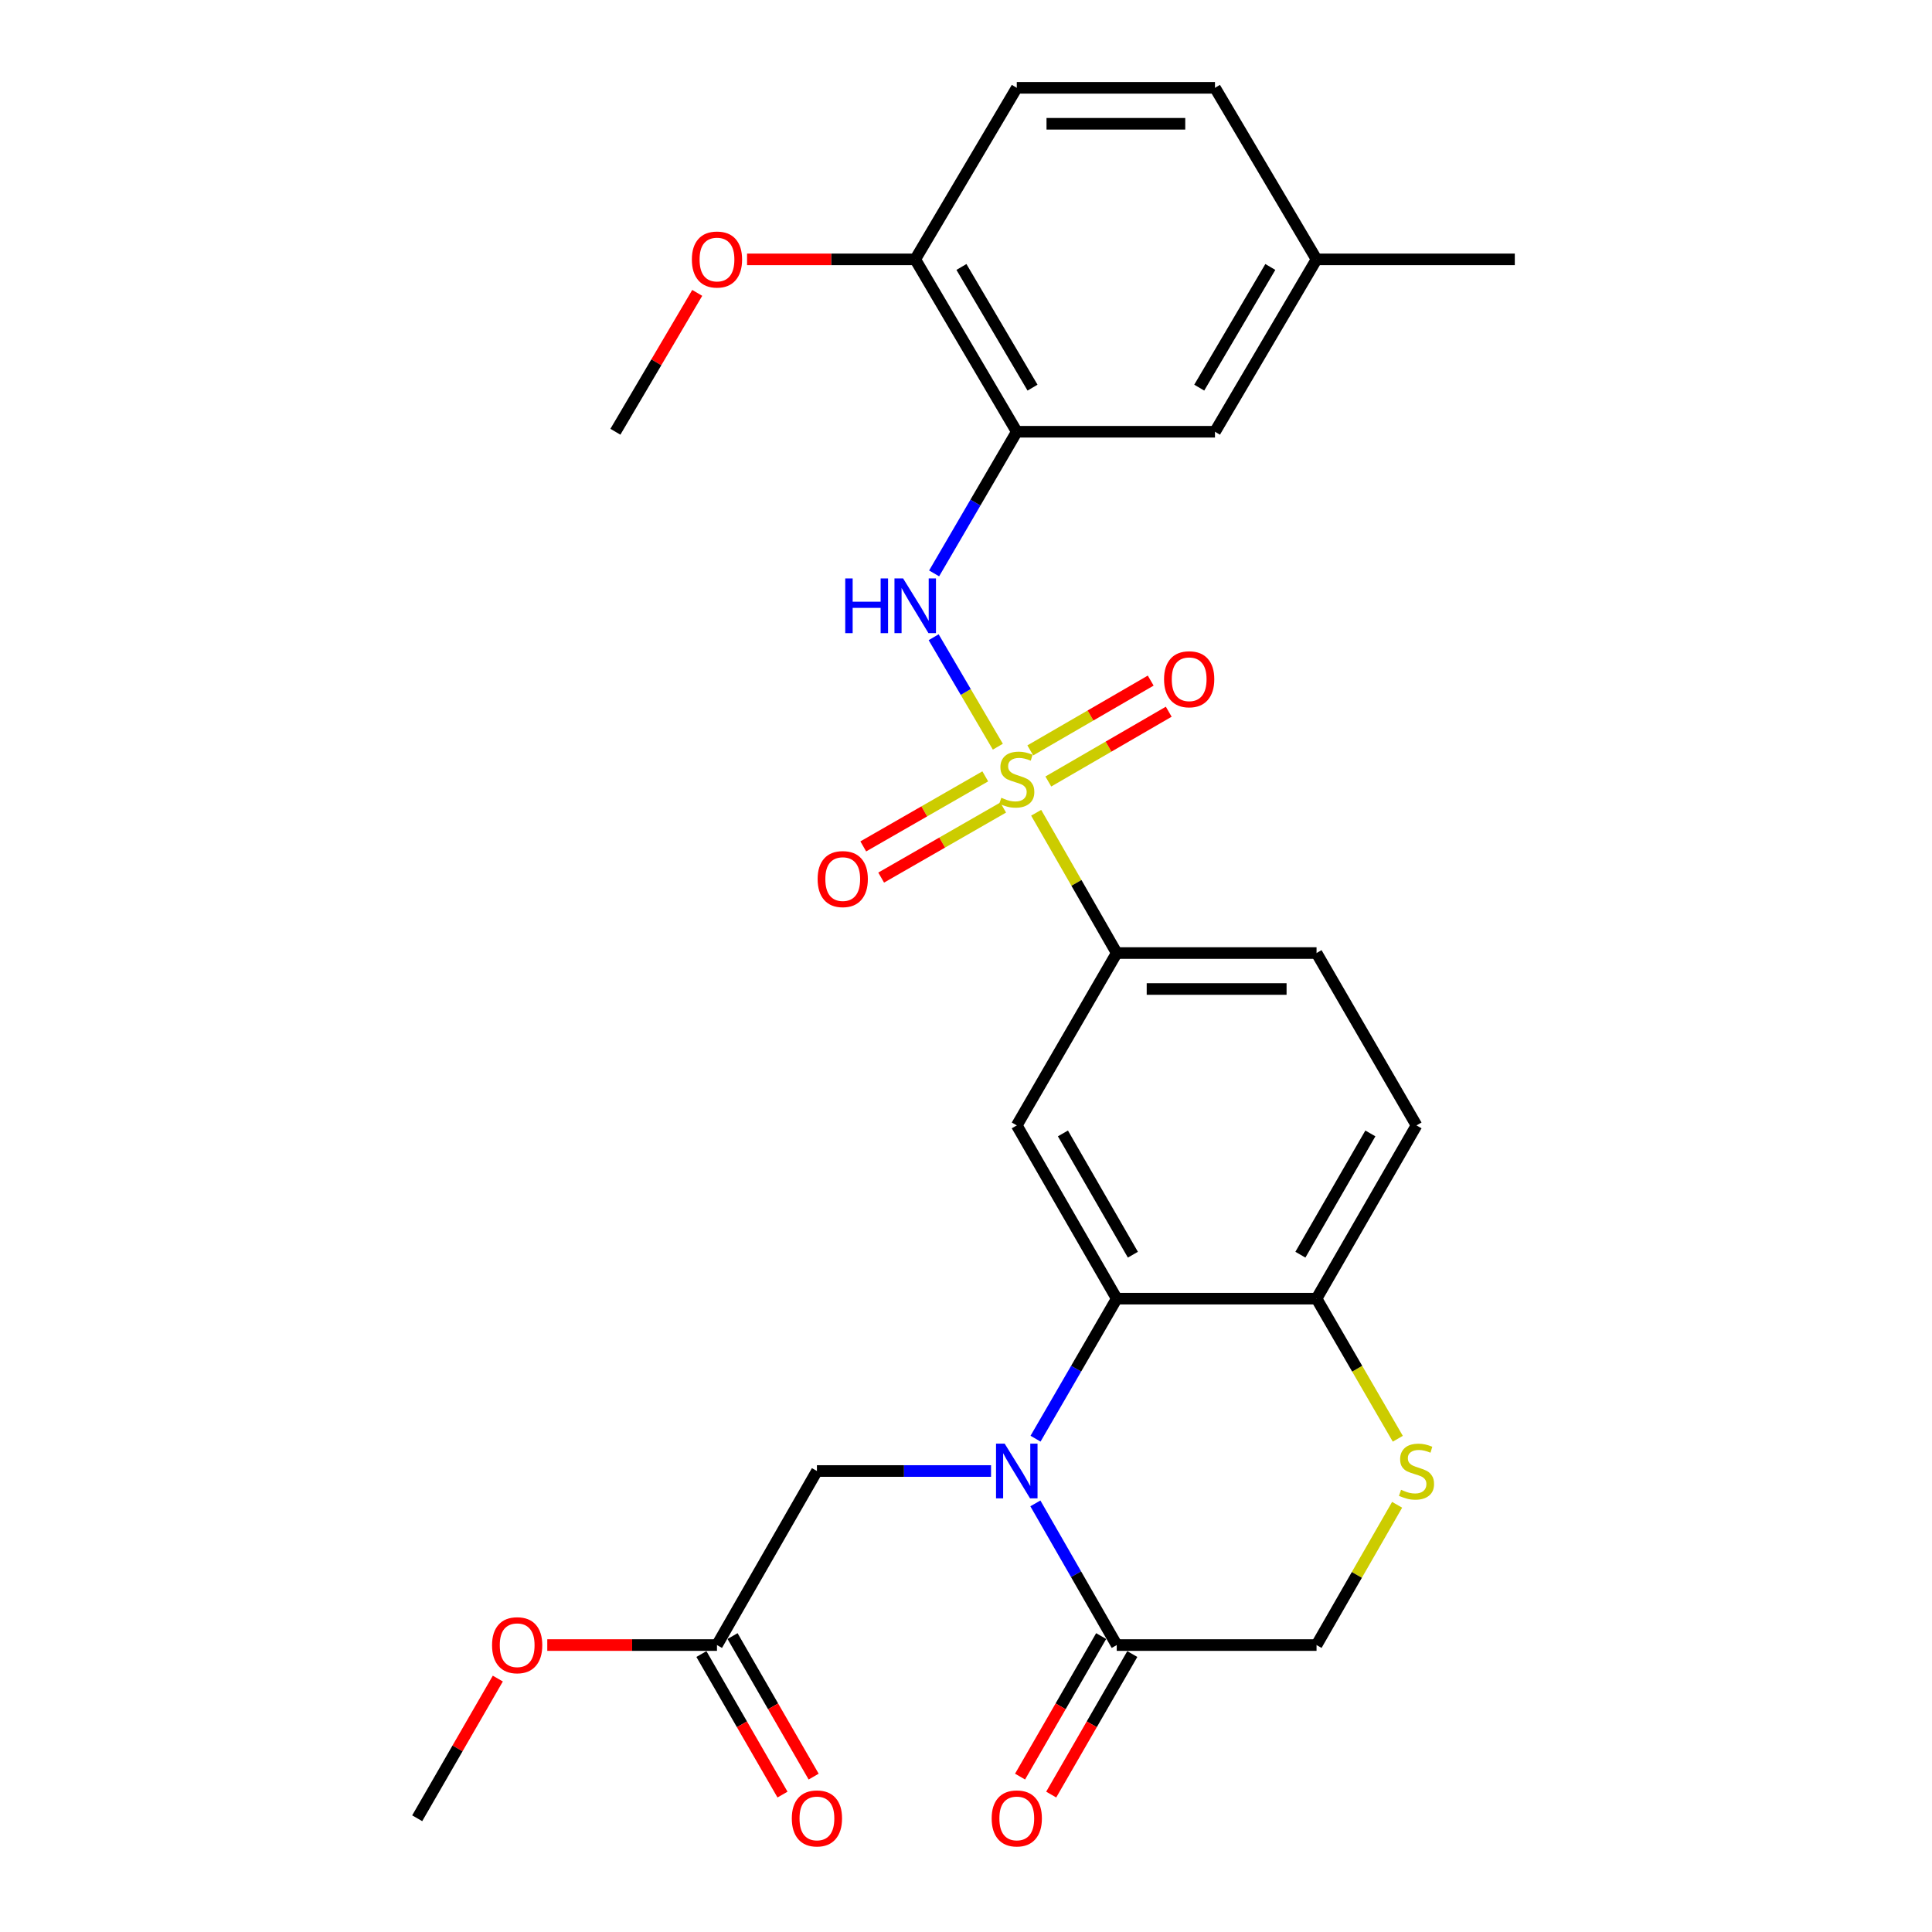 <?xml version='1.0' encoding='iso-8859-1'?>
<svg version='1.1' baseProfile='full'
              xmlns='http://www.w3.org/2000/svg'
                      xmlns:rdkit='http://www.rdkit.org/xml'
                      xmlns:xlink='http://www.w3.org/1999/xlink'
                  xml:space='preserve'
width='1000px' height='1000px' viewBox='0 0 1000 1000'>
<!-- END OF HEADER -->
<rect style='opacity:1.0;fill:#FFFFFF;stroke:none' width='1000' height='1000' x='0' y='0'> </rect>
<path class='bond-2' d='M 516.482,386.49 L 499.87,358.16' style='fill:none;fill-rule:evenodd;stroke:#CCCC00;stroke-width:6px;stroke-linecap:butt;stroke-linejoin:miter;stroke-opacity:1' />
<path class='bond-2' d='M 499.87,358.16 L 483.258,329.831' style='fill:none;fill-rule:evenodd;stroke:#0000FF;stroke-width:6px;stroke-linecap:butt;stroke-linejoin:miter;stroke-opacity:1' />
<path class='bond-5' d='M 536.321,420.685 L 557.169,456.989' style='fill:none;fill-rule:evenodd;stroke:#CCCC00;stroke-width:6px;stroke-linecap:butt;stroke-linejoin:miter;stroke-opacity:1' />
<path class='bond-5' d='M 557.169,456.989 L 578.017,493.292' style='fill:none;fill-rule:evenodd;stroke:#000000;stroke-width:6px;stroke-linecap:butt;stroke-linejoin:miter;stroke-opacity:1' />
<path class='bond-10' d='M 542.61,404.503 L 573.773,386.442' style='fill:none;fill-rule:evenodd;stroke:#CCCC00;stroke-width:6px;stroke-linecap:butt;stroke-linejoin:miter;stroke-opacity:1' />
<path class='bond-10' d='M 573.773,386.442 L 604.936,368.381' style='fill:none;fill-rule:evenodd;stroke:#FF0000;stroke-width:6px;stroke-linecap:butt;stroke-linejoin:miter;stroke-opacity:1' />
<path class='bond-10' d='M 533.277,388.399 L 564.44,370.338' style='fill:none;fill-rule:evenodd;stroke:#CCCC00;stroke-width:6px;stroke-linecap:butt;stroke-linejoin:miter;stroke-opacity:1' />
<path class='bond-10' d='M 564.44,370.338 L 595.604,352.277' style='fill:none;fill-rule:evenodd;stroke:#FF0000;stroke-width:6px;stroke-linecap:butt;stroke-linejoin:miter;stroke-opacity:1' />
<path class='bond-11' d='M 509.974,401.841 L 478.401,419.97' style='fill:none;fill-rule:evenodd;stroke:#CCCC00;stroke-width:6px;stroke-linecap:butt;stroke-linejoin:miter;stroke-opacity:1' />
<path class='bond-11' d='M 478.401,419.97 L 446.827,438.098' style='fill:none;fill-rule:evenodd;stroke:#FF0000;stroke-width:6px;stroke-linecap:butt;stroke-linejoin:miter;stroke-opacity:1' />
<path class='bond-11' d='M 519.242,417.983 L 487.668,436.111' style='fill:none;fill-rule:evenodd;stroke:#CCCC00;stroke-width:6px;stroke-linecap:butt;stroke-linejoin:miter;stroke-opacity:1' />
<path class='bond-11' d='M 487.668,436.111 L 456.094,454.239' style='fill:none;fill-rule:evenodd;stroke:#FF0000;stroke-width:6px;stroke-linecap:butt;stroke-linejoin:miter;stroke-opacity:1' />
<path class='bond-0' d='M 535.991,744.657 L 557.004,708.418' style='fill:none;fill-rule:evenodd;stroke:#0000FF;stroke-width:6px;stroke-linecap:butt;stroke-linejoin:miter;stroke-opacity:1' />
<path class='bond-0' d='M 557.004,708.418 L 578.017,672.179' style='fill:none;fill-rule:evenodd;stroke:#000000;stroke-width:6px;stroke-linecap:butt;stroke-linejoin:miter;stroke-opacity:1' />
<path class='bond-4' d='M 535.908,778.152 L 556.963,814.816' style='fill:none;fill-rule:evenodd;stroke:#0000FF;stroke-width:6px;stroke-linecap:butt;stroke-linejoin:miter;stroke-opacity:1' />
<path class='bond-4' d='M 556.963,814.816 L 578.017,851.48' style='fill:none;fill-rule:evenodd;stroke:#000000;stroke-width:6px;stroke-linecap:butt;stroke-linejoin:miter;stroke-opacity:1' />
<path class='bond-9' d='M 512.959,761.395 L 467.9,761.395' style='fill:none;fill-rule:evenodd;stroke:#0000FF;stroke-width:6px;stroke-linecap:butt;stroke-linejoin:miter;stroke-opacity:1' />
<path class='bond-9' d='M 467.9,761.395 L 422.841,761.395' style='fill:none;fill-rule:evenodd;stroke:#000000;stroke-width:6px;stroke-linecap:butt;stroke-linejoin:miter;stroke-opacity:1' />
<path class='bond-1' d='M 578.017,672.179 L 526.285,582.508' style='fill:none;fill-rule:evenodd;stroke:#000000;stroke-width:6px;stroke-linecap:butt;stroke-linejoin:miter;stroke-opacity:1' />
<path class='bond-1' d='M 586.38,649.428 L 550.167,586.658' style='fill:none;fill-rule:evenodd;stroke:#000000;stroke-width:6px;stroke-linecap:butt;stroke-linejoin:miter;stroke-opacity:1' />
<path class='bond-28' d='M 578.017,672.179 L 681.441,672.179' style='fill:none;fill-rule:evenodd;stroke:#000000;stroke-width:6px;stroke-linecap:butt;stroke-linejoin:miter;stroke-opacity:1' />
<path class='bond-6' d='M 483.5,296.79 L 504.892,260.131' style='fill:none;fill-rule:evenodd;stroke:#0000FF;stroke-width:6px;stroke-linecap:butt;stroke-linejoin:miter;stroke-opacity:1' />
<path class='bond-6' d='M 504.892,260.131 L 526.285,223.473' style='fill:none;fill-rule:evenodd;stroke:#000000;stroke-width:6px;stroke-linecap:butt;stroke-linejoin:miter;stroke-opacity:1' />
<path class='bond-3' d='M 526.285,582.508 L 578.017,493.292' style='fill:none;fill-rule:evenodd;stroke:#000000;stroke-width:6px;stroke-linecap:butt;stroke-linejoin:miter;stroke-opacity:1' />
<path class='bond-16' d='M 569.957,846.829 L 548.969,883.2' style='fill:none;fill-rule:evenodd;stroke:#000000;stroke-width:6px;stroke-linecap:butt;stroke-linejoin:miter;stroke-opacity:1' />
<path class='bond-16' d='M 548.969,883.2 L 527.981,919.571' style='fill:none;fill-rule:evenodd;stroke:#FF0000;stroke-width:6px;stroke-linecap:butt;stroke-linejoin:miter;stroke-opacity:1' />
<path class='bond-16' d='M 586.078,856.131 L 565.09,892.502' style='fill:none;fill-rule:evenodd;stroke:#000000;stroke-width:6px;stroke-linecap:butt;stroke-linejoin:miter;stroke-opacity:1' />
<path class='bond-16' d='M 565.09,892.502 L 544.102,928.874' style='fill:none;fill-rule:evenodd;stroke:#FF0000;stroke-width:6px;stroke-linecap:butt;stroke-linejoin:miter;stroke-opacity:1' />
<path class='bond-30' d='M 578.017,851.48 L 681.441,851.48' style='fill:none;fill-rule:evenodd;stroke:#000000;stroke-width:6px;stroke-linecap:butt;stroke-linejoin:miter;stroke-opacity:1' />
<path class='bond-17' d='M 578.017,493.292 L 681.441,493.292' style='fill:none;fill-rule:evenodd;stroke:#000000;stroke-width:6px;stroke-linecap:butt;stroke-linejoin:miter;stroke-opacity:1' />
<path class='bond-17' d='M 593.531,511.905 L 665.927,511.905' style='fill:none;fill-rule:evenodd;stroke:#000000;stroke-width:6px;stroke-linecap:butt;stroke-linejoin:miter;stroke-opacity:1' />
<path class='bond-14' d='M 526.285,223.473 L 473.715,134.247' style='fill:none;fill-rule:evenodd;stroke:#000000;stroke-width:6px;stroke-linecap:butt;stroke-linejoin:miter;stroke-opacity:1' />
<path class='bond-14' d='M 534.436,200.641 L 497.637,138.182' style='fill:none;fill-rule:evenodd;stroke:#000000;stroke-width:6px;stroke-linecap:butt;stroke-linejoin:miter;stroke-opacity:1' />
<path class='bond-15' d='M 526.285,223.473 L 628.871,223.473' style='fill:none;fill-rule:evenodd;stroke:#000000;stroke-width:6px;stroke-linecap:butt;stroke-linejoin:miter;stroke-opacity:1' />
<path class='bond-7' d='M 723.499,744.697 L 702.47,708.438' style='fill:none;fill-rule:evenodd;stroke:#CCCC00;stroke-width:6px;stroke-linecap:butt;stroke-linejoin:miter;stroke-opacity:1' />
<path class='bond-7' d='M 702.47,708.438 L 681.441,672.179' style='fill:none;fill-rule:evenodd;stroke:#000000;stroke-width:6px;stroke-linecap:butt;stroke-linejoin:miter;stroke-opacity:1' />
<path class='bond-13' d='M 723.145,778.872 L 702.293,815.176' style='fill:none;fill-rule:evenodd;stroke:#CCCC00;stroke-width:6px;stroke-linecap:butt;stroke-linejoin:miter;stroke-opacity:1' />
<path class='bond-13' d='M 702.293,815.176 L 681.441,851.48' style='fill:none;fill-rule:evenodd;stroke:#000000;stroke-width:6px;stroke-linecap:butt;stroke-linejoin:miter;stroke-opacity:1' />
<path class='bond-8' d='M 681.441,672.179 L 733.184,582.508' style='fill:none;fill-rule:evenodd;stroke:#000000;stroke-width:6px;stroke-linecap:butt;stroke-linejoin:miter;stroke-opacity:1' />
<path class='bond-8' d='M 673.081,649.426 L 709.301,586.657' style='fill:none;fill-rule:evenodd;stroke:#000000;stroke-width:6px;stroke-linecap:butt;stroke-linejoin:miter;stroke-opacity:1' />
<path class='bond-12' d='M 422.841,761.395 L 371.108,851.48' style='fill:none;fill-rule:evenodd;stroke:#000000;stroke-width:6px;stroke-linecap:butt;stroke-linejoin:miter;stroke-opacity:1' />
<path class='bond-18' d='M 363.048,856.131 L 384.036,892.502' style='fill:none;fill-rule:evenodd;stroke:#000000;stroke-width:6px;stroke-linecap:butt;stroke-linejoin:miter;stroke-opacity:1' />
<path class='bond-18' d='M 384.036,892.502 L 405.024,928.874' style='fill:none;fill-rule:evenodd;stroke:#FF0000;stroke-width:6px;stroke-linecap:butt;stroke-linejoin:miter;stroke-opacity:1' />
<path class='bond-18' d='M 379.169,846.829 L 400.157,883.2' style='fill:none;fill-rule:evenodd;stroke:#000000;stroke-width:6px;stroke-linecap:butt;stroke-linejoin:miter;stroke-opacity:1' />
<path class='bond-18' d='M 400.157,883.2 L 421.145,919.571' style='fill:none;fill-rule:evenodd;stroke:#FF0000;stroke-width:6px;stroke-linecap:butt;stroke-linejoin:miter;stroke-opacity:1' />
<path class='bond-23' d='M 371.108,851.48 L 327.189,851.48' style='fill:none;fill-rule:evenodd;stroke:#000000;stroke-width:6px;stroke-linecap:butt;stroke-linejoin:miter;stroke-opacity:1' />
<path class='bond-23' d='M 327.189,851.48 L 283.27,851.48' style='fill:none;fill-rule:evenodd;stroke:#FF0000;stroke-width:6px;stroke-linecap:butt;stroke-linejoin:miter;stroke-opacity:1' />
<path class='bond-20' d='M 473.715,134.247 L 526.285,45.455' style='fill:none;fill-rule:evenodd;stroke:#000000;stroke-width:6px;stroke-linecap:butt;stroke-linejoin:miter;stroke-opacity:1' />
<path class='bond-24' d='M 473.715,134.247 L 430.194,134.247' style='fill:none;fill-rule:evenodd;stroke:#000000;stroke-width:6px;stroke-linecap:butt;stroke-linejoin:miter;stroke-opacity:1' />
<path class='bond-24' d='M 430.194,134.247 L 386.673,134.247' style='fill:none;fill-rule:evenodd;stroke:#FF0000;stroke-width:6px;stroke-linecap:butt;stroke-linejoin:miter;stroke-opacity:1' />
<path class='bond-21' d='M 628.871,223.473 L 681.441,134.247' style='fill:none;fill-rule:evenodd;stroke:#000000;stroke-width:6px;stroke-linecap:butt;stroke-linejoin:miter;stroke-opacity:1' />
<path class='bond-21' d='M 620.72,200.641 L 657.519,138.182' style='fill:none;fill-rule:evenodd;stroke:#000000;stroke-width:6px;stroke-linecap:butt;stroke-linejoin:miter;stroke-opacity:1' />
<path class='bond-19' d='M 681.441,493.292 L 733.184,582.508' style='fill:none;fill-rule:evenodd;stroke:#000000;stroke-width:6px;stroke-linecap:butt;stroke-linejoin:miter;stroke-opacity:1' />
<path class='bond-29' d='M 526.285,45.455 L 628.871,45.455' style='fill:none;fill-rule:evenodd;stroke:#000000;stroke-width:6px;stroke-linecap:butt;stroke-linejoin:miter;stroke-opacity:1' />
<path class='bond-29' d='M 541.673,64.067 L 613.483,64.067' style='fill:none;fill-rule:evenodd;stroke:#000000;stroke-width:6px;stroke-linecap:butt;stroke-linejoin:miter;stroke-opacity:1' />
<path class='bond-22' d='M 681.441,134.247 L 628.871,45.455' style='fill:none;fill-rule:evenodd;stroke:#000000;stroke-width:6px;stroke-linecap:butt;stroke-linejoin:miter;stroke-opacity:1' />
<path class='bond-25' d='M 681.441,134.247 L 784.058,134.247' style='fill:none;fill-rule:evenodd;stroke:#000000;stroke-width:6px;stroke-linecap:butt;stroke-linejoin:miter;stroke-opacity:1' />
<path class='bond-26' d='M 257.672,868.828 L 236.807,904.979' style='fill:none;fill-rule:evenodd;stroke:#FF0000;stroke-width:6px;stroke-linecap:butt;stroke-linejoin:miter;stroke-opacity:1' />
<path class='bond-26' d='M 236.807,904.979 L 215.942,941.13' style='fill:none;fill-rule:evenodd;stroke:#000000;stroke-width:6px;stroke-linecap:butt;stroke-linejoin:miter;stroke-opacity:1' />
<path class='bond-27' d='M 360.885,151.596 L 339.706,187.534' style='fill:none;fill-rule:evenodd;stroke:#FF0000;stroke-width:6px;stroke-linecap:butt;stroke-linejoin:miter;stroke-opacity:1' />
<path class='bond-27' d='M 339.706,187.534 L 318.528,223.473' style='fill:none;fill-rule:evenodd;stroke:#000000;stroke-width:6px;stroke-linecap:butt;stroke-linejoin:miter;stroke-opacity:1' />
<path  class='atom-0' d='M 518.285 412.928
Q 518.605 413.048, 519.925 413.608
Q 521.245 414.168, 522.685 414.528
Q 524.165 414.848, 525.605 414.848
Q 528.285 414.848, 529.845 413.568
Q 531.405 412.248, 531.405 409.968
Q 531.405 408.408, 530.605 407.448
Q 529.845 406.488, 528.645 405.968
Q 527.445 405.448, 525.445 404.848
Q 522.925 404.088, 521.405 403.368
Q 519.925 402.648, 518.845 401.128
Q 517.805 399.608, 517.805 397.048
Q 517.805 393.488, 520.205 391.288
Q 522.645 389.088, 527.445 389.088
Q 530.725 389.088, 534.445 390.648
L 533.525 393.728
Q 530.125 392.328, 527.565 392.328
Q 524.805 392.328, 523.285 393.488
Q 521.765 394.608, 521.805 396.568
Q 521.805 398.088, 522.565 399.008
Q 523.365 399.928, 524.485 400.448
Q 525.645 400.968, 527.565 401.568
Q 530.125 402.368, 531.645 403.168
Q 533.165 403.968, 534.245 405.608
Q 535.365 407.208, 535.365 409.968
Q 535.365 413.888, 532.725 416.008
Q 530.125 418.088, 525.765 418.088
Q 523.245 418.088, 521.325 417.528
Q 519.445 417.008, 517.205 416.088
L 518.285 412.928
' fill='#CCCC00'/>
<path  class='atom-1' d='M 520.025 747.235
L 529.305 762.235
Q 530.225 763.715, 531.705 766.395
Q 533.185 769.075, 533.265 769.235
L 533.265 747.235
L 537.025 747.235
L 537.025 775.555
L 533.145 775.555
L 523.185 759.155
Q 522.025 757.235, 520.785 755.035
Q 519.585 752.835, 519.225 752.155
L 519.225 775.555
L 515.545 775.555
L 515.545 747.235
L 520.025 747.235
' fill='#0000FF'/>
<path  class='atom-3' d='M 437.495 299.397
L 441.335 299.397
L 441.335 311.437
L 455.815 311.437
L 455.815 299.397
L 459.655 299.397
L 459.655 327.717
L 455.815 327.717
L 455.815 314.637
L 441.335 314.637
L 441.335 327.717
L 437.495 327.717
L 437.495 299.397
' fill='#0000FF'/>
<path  class='atom-3' d='M 467.455 299.397
L 476.735 314.397
Q 477.655 315.877, 479.135 318.557
Q 480.615 321.237, 480.695 321.397
L 480.695 299.397
L 484.455 299.397
L 484.455 327.717
L 480.575 327.717
L 470.615 311.317
Q 469.455 309.397, 468.215 307.197
Q 467.015 304.997, 466.655 304.317
L 466.655 327.717
L 462.975 327.717
L 462.975 299.397
L 467.455 299.397
' fill='#0000FF'/>
<path  class='atom-8' d='M 725.184 771.115
Q 725.504 771.235, 726.824 771.795
Q 728.144 772.355, 729.584 772.715
Q 731.064 773.035, 732.504 773.035
Q 735.184 773.035, 736.744 771.755
Q 738.304 770.435, 738.304 768.155
Q 738.304 766.595, 737.504 765.635
Q 736.744 764.675, 735.544 764.155
Q 734.344 763.635, 732.344 763.035
Q 729.824 762.275, 728.304 761.555
Q 726.824 760.835, 725.744 759.315
Q 724.704 757.795, 724.704 755.235
Q 724.704 751.675, 727.104 749.475
Q 729.544 747.275, 734.344 747.275
Q 737.624 747.275, 741.344 748.835
L 740.424 751.915
Q 737.024 750.515, 734.464 750.515
Q 731.704 750.515, 730.184 751.675
Q 728.664 752.795, 728.704 754.755
Q 728.704 756.275, 729.464 757.195
Q 730.264 758.115, 731.384 758.635
Q 732.544 759.155, 734.464 759.755
Q 737.024 760.555, 738.544 761.355
Q 740.064 762.155, 741.144 763.795
Q 742.264 765.395, 742.264 768.155
Q 742.264 772.075, 739.624 774.195
Q 737.024 776.275, 732.664 776.275
Q 730.144 776.275, 728.224 775.715
Q 726.344 775.195, 724.104 774.275
L 725.184 771.115
' fill='#CCCC00'/>
<path  class='atom-11' d='M 602.511 351.576
Q 602.511 344.776, 605.871 340.976
Q 609.231 337.176, 615.511 337.176
Q 621.791 337.176, 625.151 340.976
Q 628.511 344.776, 628.511 351.576
Q 628.511 358.456, 625.111 362.376
Q 621.711 366.256, 615.511 366.256
Q 609.271 366.256, 605.871 362.376
Q 602.511 358.496, 602.511 351.576
M 615.511 363.056
Q 619.831 363.056, 622.151 360.176
Q 624.511 357.256, 624.511 351.576
Q 624.511 346.016, 622.151 343.216
Q 619.831 340.376, 615.511 340.376
Q 611.191 340.376, 608.831 343.176
Q 606.511 345.976, 606.511 351.576
Q 606.511 357.296, 608.831 360.176
Q 611.191 363.056, 615.511 363.056
' fill='#FF0000'/>
<path  class='atom-12' d='M 423.2 455.01
Q 423.2 448.21, 426.56 444.41
Q 429.92 440.61, 436.2 440.61
Q 442.48 440.61, 445.84 444.41
Q 449.2 448.21, 449.2 455.01
Q 449.2 461.89, 445.8 465.81
Q 442.4 469.69, 436.2 469.69
Q 429.96 469.69, 426.56 465.81
Q 423.2 461.93, 423.2 455.01
M 436.2 466.49
Q 440.52 466.49, 442.84 463.61
Q 445.2 460.69, 445.2 455.01
Q 445.2 449.45, 442.84 446.65
Q 440.52 443.81, 436.2 443.81
Q 431.88 443.81, 429.52 446.61
Q 427.2 449.41, 427.2 455.01
Q 427.2 460.73, 429.52 463.61
Q 431.88 466.49, 436.2 466.49
' fill='#FF0000'/>
<path  class='atom-17' d='M 513.285 941.21
Q 513.285 934.41, 516.645 930.61
Q 520.005 926.81, 526.285 926.81
Q 532.565 926.81, 535.925 930.61
Q 539.285 934.41, 539.285 941.21
Q 539.285 948.09, 535.885 952.01
Q 532.485 955.89, 526.285 955.89
Q 520.045 955.89, 516.645 952.01
Q 513.285 948.13, 513.285 941.21
M 526.285 952.69
Q 530.605 952.69, 532.925 949.81
Q 535.285 946.89, 535.285 941.21
Q 535.285 935.65, 532.925 932.85
Q 530.605 930.01, 526.285 930.01
Q 521.965 930.01, 519.605 932.81
Q 517.285 935.61, 517.285 941.21
Q 517.285 946.93, 519.605 949.81
Q 521.965 952.69, 526.285 952.69
' fill='#FF0000'/>
<path  class='atom-19' d='M 409.841 941.21
Q 409.841 934.41, 413.201 930.61
Q 416.561 926.81, 422.841 926.81
Q 429.121 926.81, 432.481 930.61
Q 435.841 934.41, 435.841 941.21
Q 435.841 948.09, 432.441 952.01
Q 429.041 955.89, 422.841 955.89
Q 416.601 955.89, 413.201 952.01
Q 409.841 948.13, 409.841 941.21
M 422.841 952.69
Q 427.161 952.69, 429.481 949.81
Q 431.841 946.89, 431.841 941.21
Q 431.841 935.65, 429.481 932.85
Q 427.161 930.01, 422.841 930.01
Q 418.521 930.01, 416.161 932.81
Q 413.841 935.61, 413.841 941.21
Q 413.841 946.93, 416.161 949.81
Q 418.521 952.69, 422.841 952.69
' fill='#FF0000'/>
<path  class='atom-24' d='M 254.685 851.56
Q 254.685 844.76, 258.045 840.96
Q 261.405 837.16, 267.685 837.16
Q 273.965 837.16, 277.325 840.96
Q 280.685 844.76, 280.685 851.56
Q 280.685 858.44, 277.285 862.36
Q 273.885 866.24, 267.685 866.24
Q 261.445 866.24, 258.045 862.36
Q 254.685 858.48, 254.685 851.56
M 267.685 863.04
Q 272.005 863.04, 274.325 860.16
Q 276.685 857.24, 276.685 851.56
Q 276.685 846, 274.325 843.2
Q 272.005 840.36, 267.685 840.36
Q 263.365 840.36, 261.005 843.16
Q 258.685 845.96, 258.685 851.56
Q 258.685 857.28, 261.005 860.16
Q 263.365 863.04, 267.685 863.04
' fill='#FF0000'/>
<path  class='atom-25' d='M 358.108 134.327
Q 358.108 127.527, 361.468 123.727
Q 364.828 119.927, 371.108 119.927
Q 377.388 119.927, 380.748 123.727
Q 384.108 127.527, 384.108 134.327
Q 384.108 141.207, 380.708 145.127
Q 377.308 149.007, 371.108 149.007
Q 364.868 149.007, 361.468 145.127
Q 358.108 141.247, 358.108 134.327
M 371.108 145.807
Q 375.428 145.807, 377.748 142.927
Q 380.108 140.007, 380.108 134.327
Q 380.108 128.767, 377.748 125.967
Q 375.428 123.127, 371.108 123.127
Q 366.788 123.127, 364.428 125.927
Q 362.108 128.727, 362.108 134.327
Q 362.108 140.047, 364.428 142.927
Q 366.788 145.807, 371.108 145.807
' fill='#FF0000'/>
</svg>
